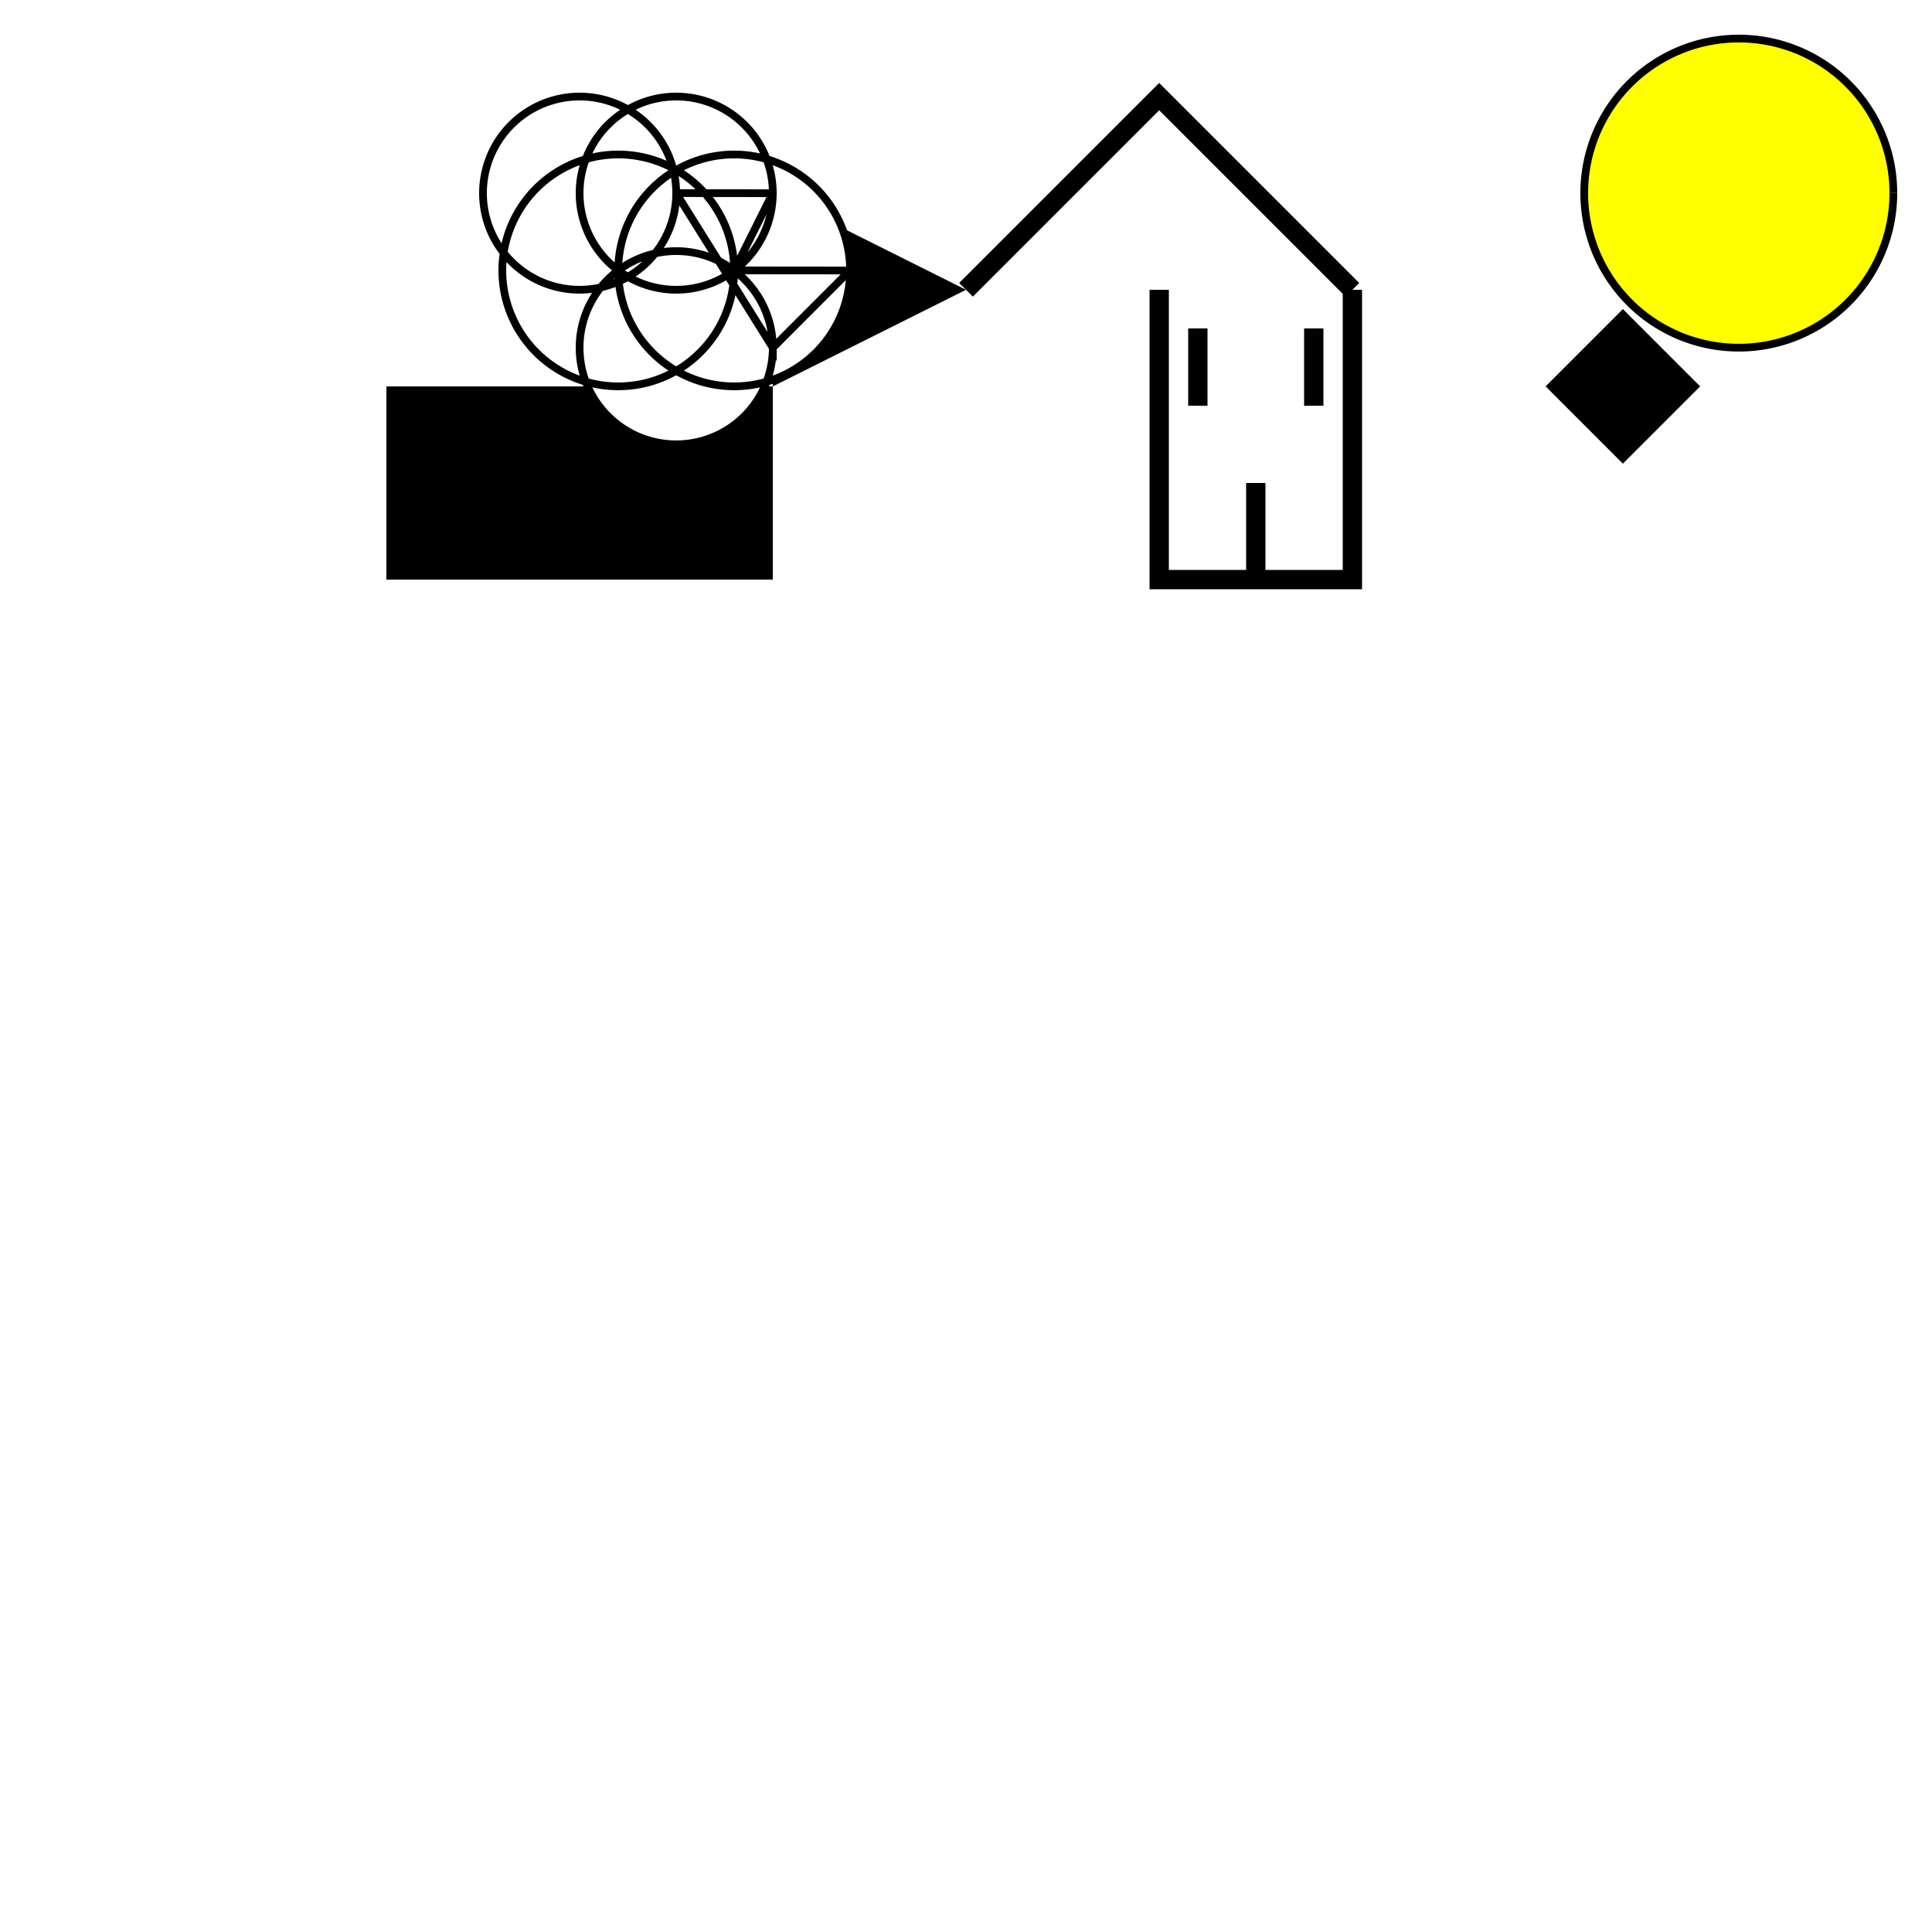 <!--

Generated by DrawGPT.
Free, open source, AI generated images in SVG, PNG, and HTML Canvas format.
https://drawgpt.ai

Created: 2023-11-17T00:43:24.901Z
Link: https://drawgpt.ai/prompt/122121/

-->
<svg xmlns="http://www.w3.org/2000/svg" xmlns:xlink="http://www.w3.org/1999/xlink" width="500" height="500"><defs/><g><rect fill="white" stroke="none" x="0" y="0" width="512" height="512"/><path fill="black" stroke="none" paint-order="stroke fill markers" d=" M 100 100 L 200 100 L 200 50 L 250 75 L 200 100 L 200 150 L 100 150 Z"/><path fill="none" stroke="black" paint-order="fill stroke markers" d=" M 250 75 L 300 25 L 350 75" stroke-miterlimit="10" stroke-width="5" stroke-dasharray=""/><path fill="none" stroke="black" paint-order="fill stroke markers" d=" M 300 75 L 300 150 L 350 150 L 350 75" stroke-miterlimit="10" stroke-width="5" stroke-dasharray=""/><path fill="none" stroke="black" paint-order="fill stroke markers" d=" M 325 150 L 325 125" stroke-miterlimit="10" stroke-width="5" stroke-dasharray=""/><path fill="none" stroke="black" paint-order="fill stroke markers" d=" M 310 85 L 310 105" stroke-miterlimit="10" stroke-width="5" stroke-dasharray=""/><path fill="none" stroke="black" paint-order="fill stroke markers" d=" M 340 85 L 340 105" stroke-miterlimit="10" stroke-width="5" stroke-dasharray=""/><path fill="white" stroke="black" paint-order="fill stroke markers" d=" M 175 50 A 25 25 0 1 1 175 49.975 L 200 50 A 25 25 0 1 1 200 49.975 L 190 70 A 30 30 0 1 1 190 69.97 L 220 70 A 30 30 0 1 1 220 69.97 L 200 90 A 25 25 0 1 1 200 89.975 Z" stroke-miterlimit="10" stroke-width="2" stroke-dasharray=""/><path fill="yellow" stroke="black" paint-order="fill stroke markers" d=" M 490 50 A 40 40 0 1 1 490 49.96" stroke-miterlimit="10" stroke-width="2" stroke-dasharray=""/><path fill="black" stroke="none" paint-order="stroke fill markers" d=" M 400 100 L 420 80 L 440 100 L 420 120 Z"/></g></svg>